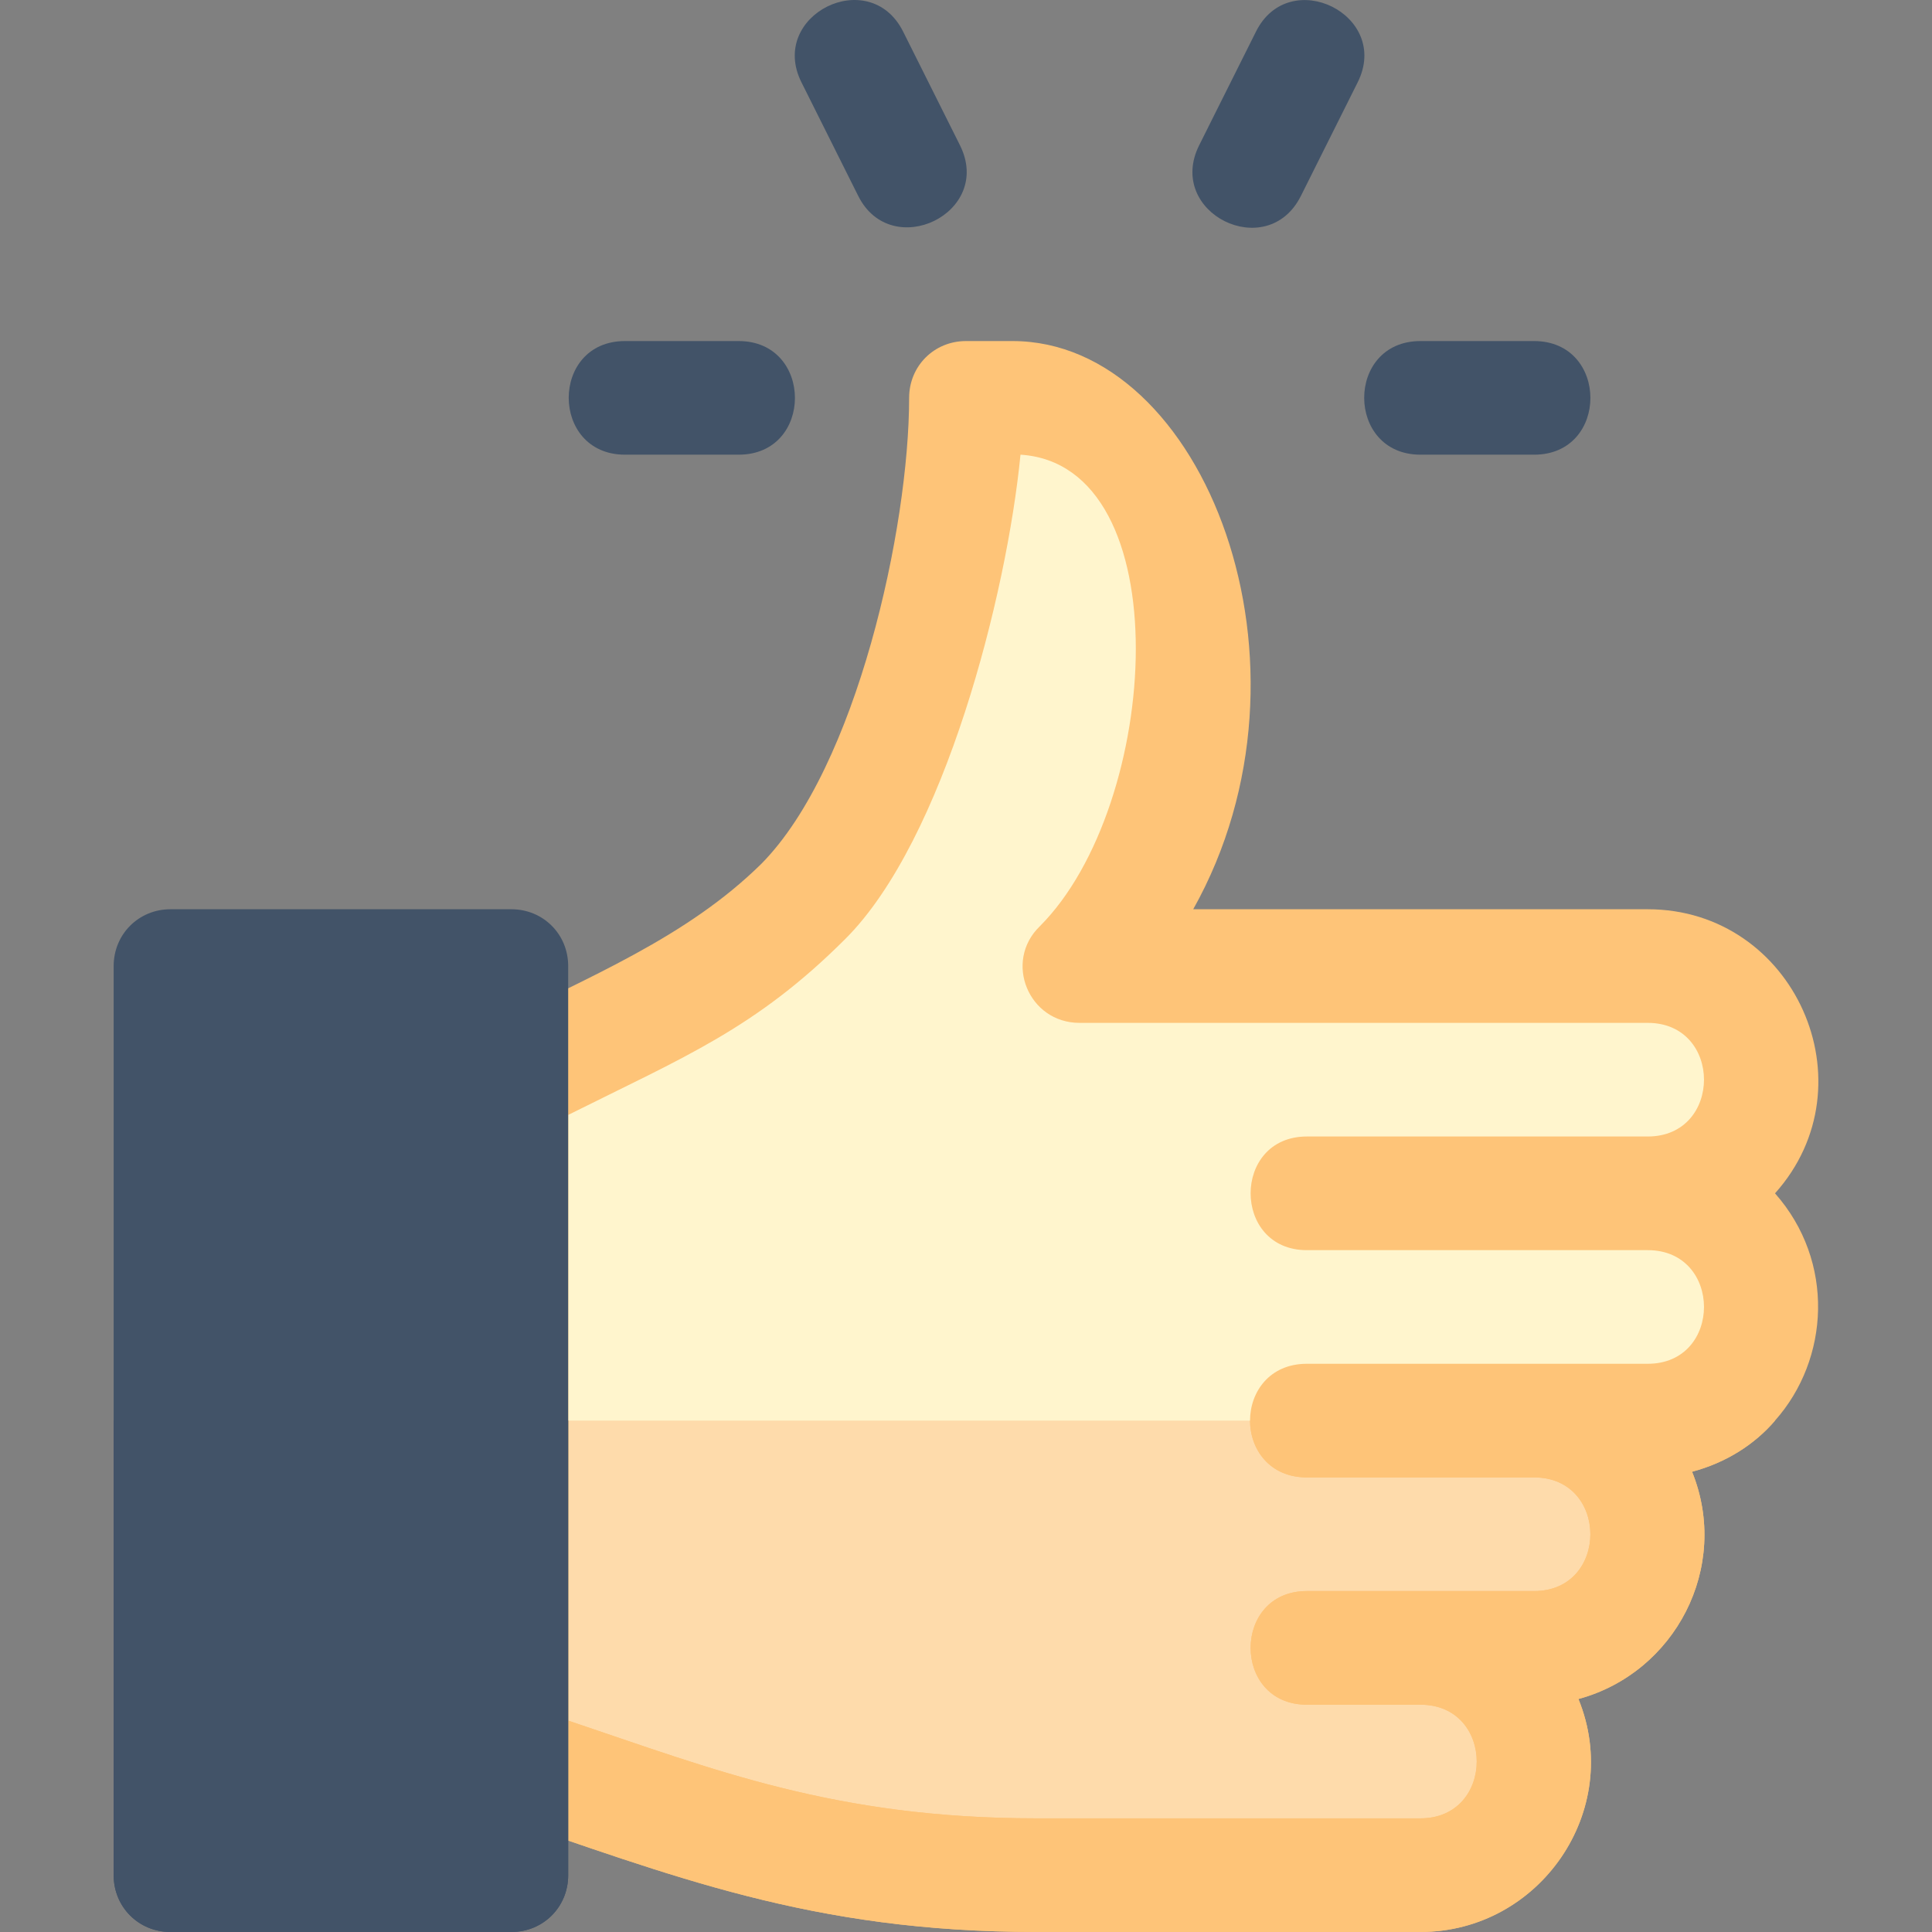 <svg width="64" height="64" viewBox="0 0 64 64" fill="none" xmlns="http://www.w3.org/2000/svg">
<rect x="0" y="0" width="64" height="64" fill="#808080" stroke="none"/>
<path d="M54.584 47.06H50.819C55.788 47.06 55.788 54.589 50.819 54.589H47.055C52.024 54.589 52.024 62.118 47.055 62.118H34.331C27.179 62.118 22.925 60.386 16.94 58.353V35.767C21.495 33.471 23.829 32.642 26.69 29.782C29.663 26.808 31.508 19.091 31.922 14.875L32.073 13.068L33.917 13.181C40.994 13.633 40.994 26.77 35.762 32.003H54.584C59.553 32.003 59.553 39.532 54.584 39.532C59.553 39.532 59.553 47.06 54.584 47.06Z" fill="#FFF5CD"/>
<path d="M28.432 6.494L26.55 2.729C25.437 0.505 28.801 -1.177 29.917 1.046L31.799 4.81C32.921 7.053 29.532 8.688 28.432 6.494Z" fill="#425368"/>
<path d="M39.725 4.81L41.607 1.045C42.714 -1.168 46.09 0.497 44.974 2.729L43.092 6.494C41.975 8.722 38.605 7.049 39.725 4.81Z" fill="#425368"/>
<path d="M50.819 15.062H47.055C44.574 15.062 44.564 11.298 47.055 11.298H50.819C53.301 11.298 53.311 15.062 50.819 15.062Z" fill="#425368"/>
<path d="M24.469 15.062H20.704C18.223 15.062 18.213 11.298 20.704 11.298H24.469C26.95 11.298 26.96 15.062 24.469 15.062Z" fill="#425368"/>
<path d="M50.819 54.589H47.055C52.024 54.589 52.024 62.118 47.055 62.118H34.331C27.179 62.118 22.925 60.386 16.94 58.354V47.06H50.819C55.788 47.06 55.788 54.589 50.819 54.589Z" fill="#FEDBAB"/>
<path d="M58.8 39.531C62.038 35.917 59.44 30.12 54.584 30.12H39.527C44.044 22.064 39.903 11.298 33.541 11.298H31.998C30.944 11.298 30.116 12.126 30.116 13.18C30.116 17.471 28.384 25.414 25.222 28.614C22.737 31.061 19.538 32.341 16.112 34.072C15.472 34.411 15.058 35.051 15.058 35.766V58.352C15.058 59.143 15.585 59.896 16.338 60.122C22.248 62.117 26.841 63.999 34.332 63.999H47.055C51.008 63.999 53.793 59.971 52.288 56.282C55.487 55.416 57.332 51.915 56.052 48.753C57.181 48.452 58.123 47.85 58.8 47.059C60.607 45.027 60.795 41.789 58.8 39.531ZM43.291 48.941H50.82C53.304 48.941 53.304 52.706 50.82 52.706H43.291C40.807 52.706 40.807 56.47 43.291 56.47H47.055C49.54 56.47 49.54 60.235 47.055 60.235H34.332C27.669 60.235 23.641 58.616 18.823 56.997V36.933C22.662 35.013 25.034 34.072 28.008 31.098C31.283 27.823 33.353 19.692 33.805 15.062C39.112 15.401 38.472 26.656 34.445 30.684C33.24 31.851 34.068 33.884 35.762 33.884H54.584C57.068 33.884 57.068 37.648 54.584 37.648H43.291C40.807 37.648 40.807 41.413 43.291 41.413H54.584C57.068 41.413 57.068 45.177 54.584 45.177H43.291C42.049 45.177 41.409 46.118 41.409 47.059C41.409 48.001 42.049 48.941 43.291 48.941Z" fill="#FEC478"/>
<path d="M56.052 48.754C57.332 51.916 55.487 55.417 52.288 56.282C53.794 59.971 51.008 63.999 47.055 63.999H34.332C26.841 63.999 22.248 62.117 16.338 60.122C15.585 59.896 15.058 59.144 15.058 58.353V47.06H18.823V56.998C23.641 58.616 27.669 60.235 34.332 60.235H47.055C49.54 60.235 49.54 56.471 47.055 56.471H43.291C40.807 56.471 40.807 52.706 43.291 52.706H50.82C53.304 52.706 53.304 48.942 50.82 48.942H43.291C42.049 48.942 41.409 48.001 41.409 47.06H58.8C58.123 47.85 57.182 48.452 56.052 48.754Z" fill="#FEC478"/>
<path d="M16.94 30.12H5.647C4.593 30.12 3.765 30.948 3.765 32.003V62.118C3.765 63.172 4.593 64 5.647 64H16.94C17.994 64 18.822 63.172 18.822 62.118V32.002C18.822 30.948 17.994 30.12 16.94 30.12Z" fill="#425368"/>
<path d="M18.822 47.06V62.117C18.822 63.171 17.994 63.999 16.94 63.999H5.647C4.593 63.999 3.765 63.172 3.765 62.117V47.06H18.822Z" fill="#425368"/>
</svg>
